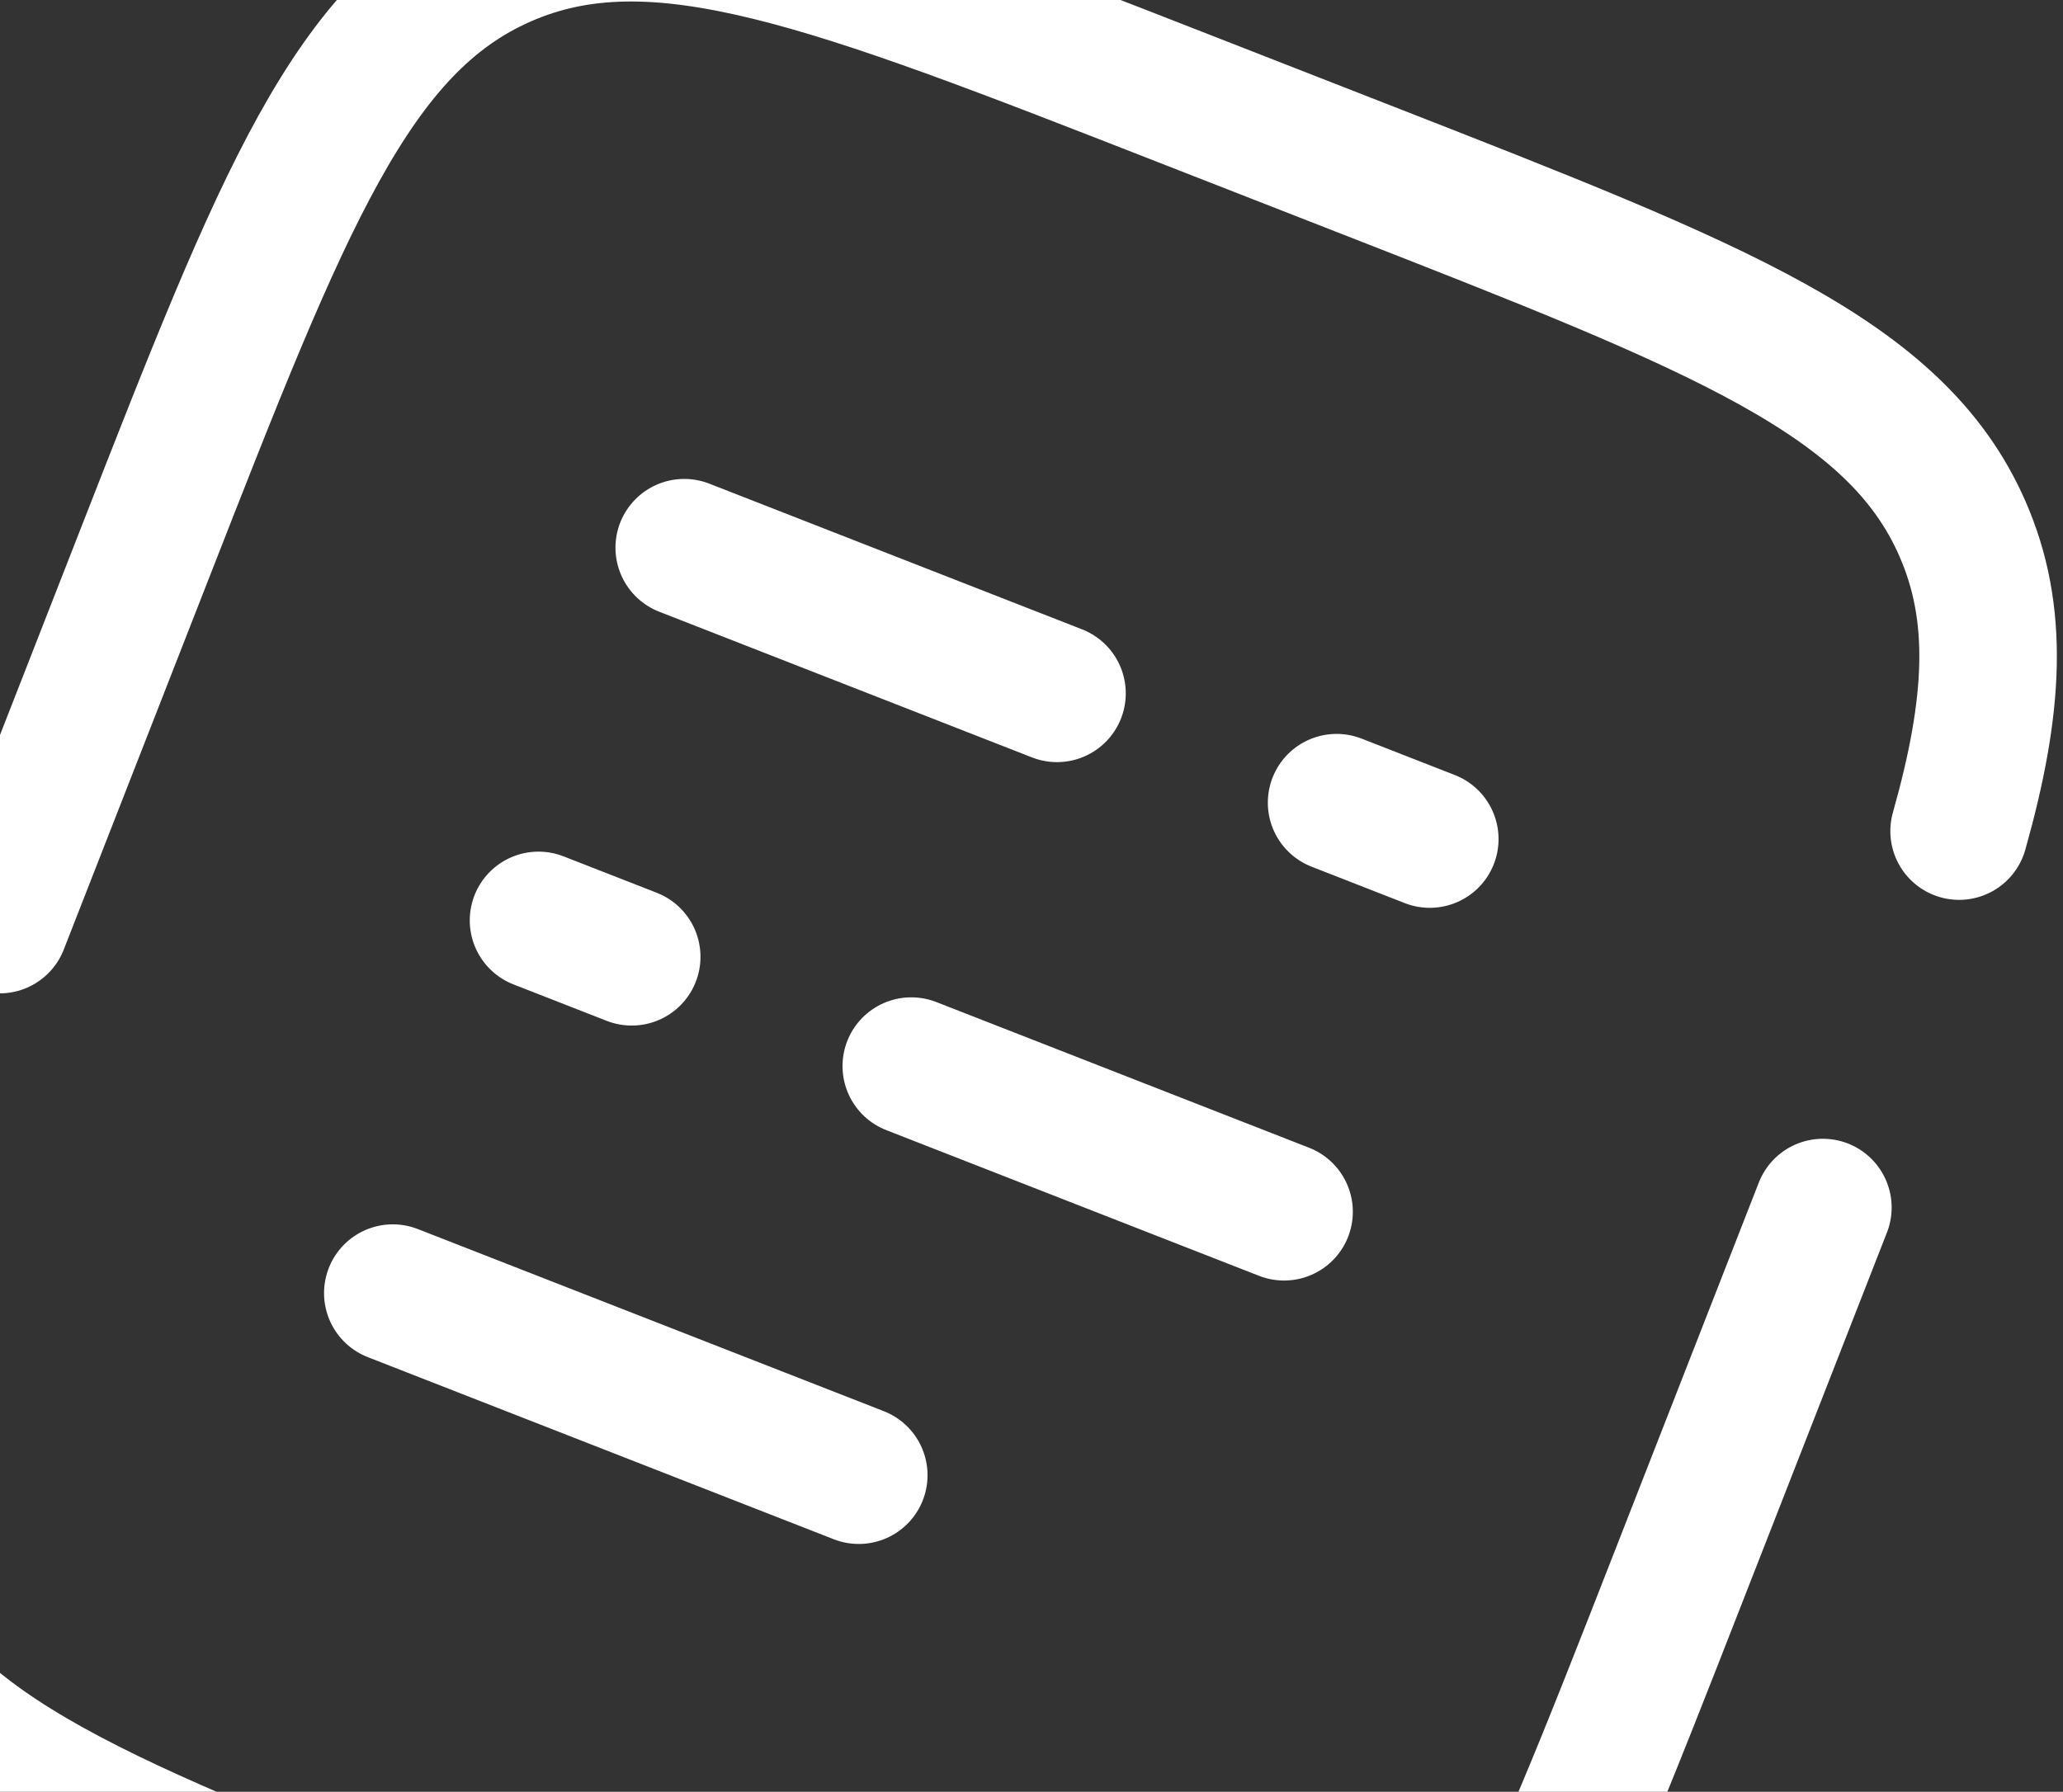 <svg width="99" height="86" viewBox="0 0 99 86" fill="none" xmlns="http://www.w3.org/2000/svg">
<rect x="0" y="0" width="99" height="86" fill="#333333" stroke="none"/>
<path id="Vector" d="M25.843 44.176L30.315 45.924M61.62 58.162L43.731 51.169M68.613 40.273L64.141 38.525M50.724 33.28L32.835 26.287M18.85 62.065L41.211 70.806M-0.015 44.379L6.978 26.49C13.571 9.626 16.868 1.191 24.156 -1.997C31.442 -5.191 39.877 -1.894 56.741 4.699L65.686 8.195C82.55 14.788 90.984 18.085 94.172 25.373C95.956 29.437 95.719 33.855 94.014 39.891M87.477 57.958L80.484 75.847C73.892 92.712 70.595 101.146 63.306 104.334C56.02 107.528 47.586 104.231 30.721 97.638L21.777 94.142C4.912 87.55 -3.522 84.252 -6.71 76.964C-8.493 72.9 -8.256 68.482 -6.551 62.446" stroke="white" stroke-width="6.6" stroke-linecap="round"/>
</svg>
